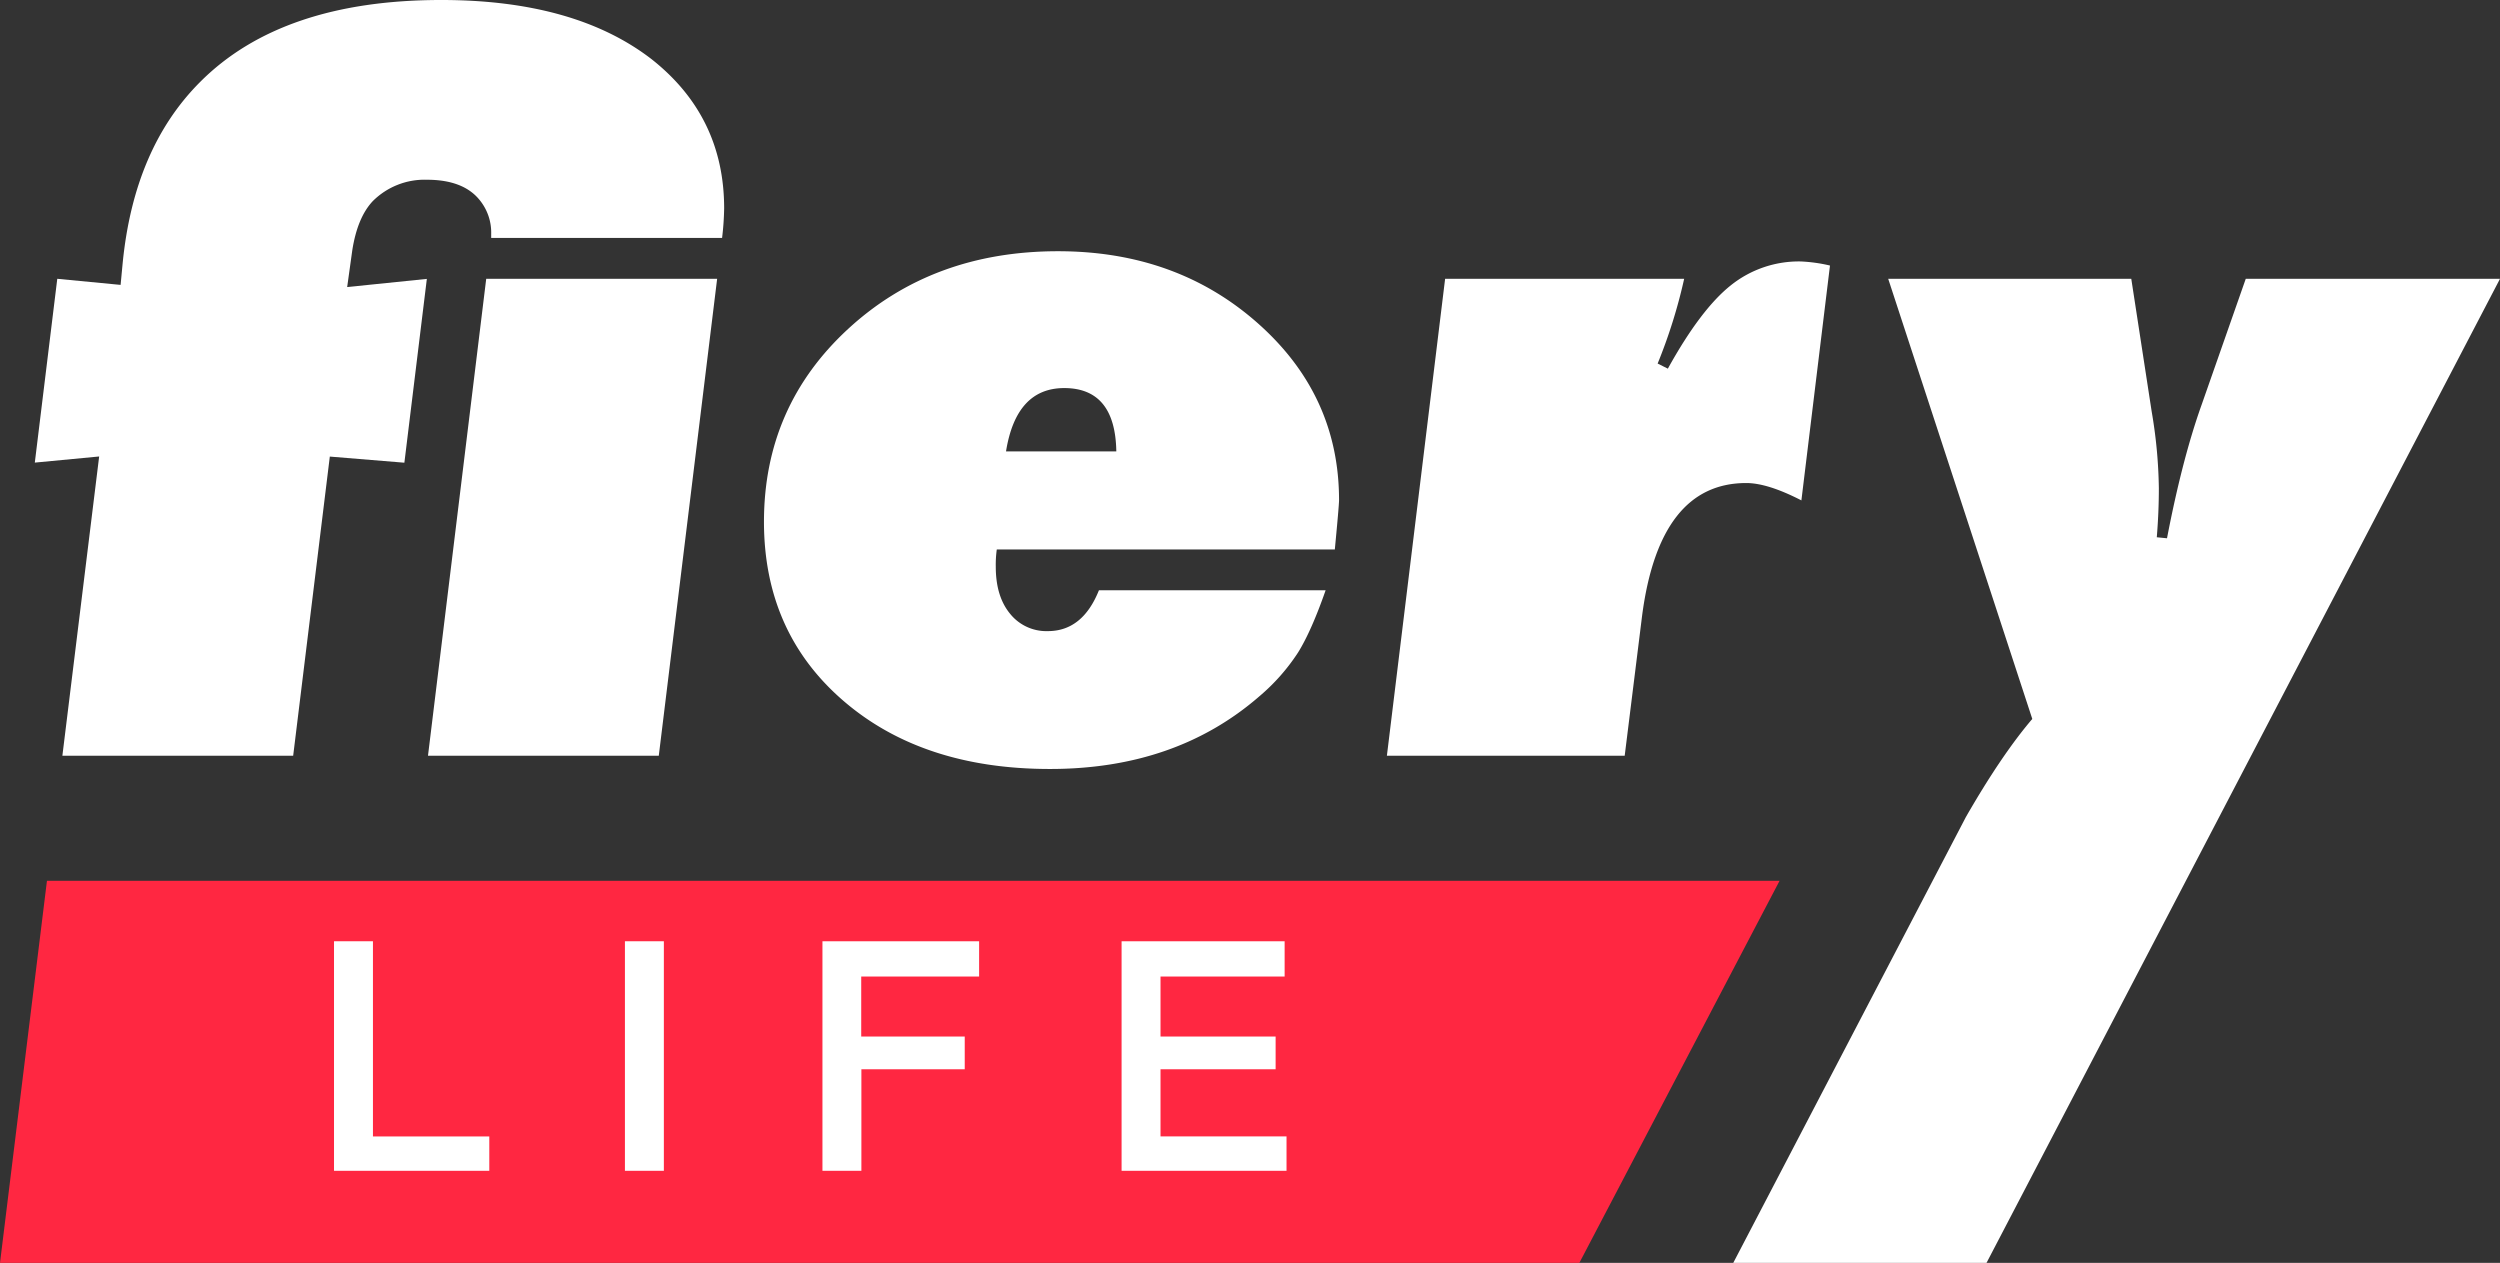 <?xml version="1.0" encoding="UTF-8"?> <svg xmlns="http://www.w3.org/2000/svg" viewBox="0 0 763.45 385.66"><rect x="0" y="0" width="763.45" height="385.66" fill="#333333" stroke="none"/> <defs> <style>.cls-1{fill:#fff;}.cls-2{fill:#ff2741;}</style> </defs> <title>fieryLIFE wht-ros</title> <g id="Слой_2" data-name="Слой 2"> <g id="Слой_1-2" data-name="Слой 1"> <path class="cls-1" d="M89.53,230.78H19.05L30.28,139.4l-19.65,1.87,6.86-56.13L36.83,87l.62-6.55Q40.89,45.23,61.15,25,86.1,0,134.75,0,175.59,0,199,18.09q22.14,17.47,22.14,45.53a85.14,85.14,0,0,1-.63,9.05H150V71.42a15.71,15.71,0,0,0-3.75-10.6q-5-5.93-15.9-5.93a22.37,22.37,0,0,0-16.53,6.55q-4.68,5-6.24,15l-1.56,11.22,24.33-2.49-6.86,56.13-22.77-1.87Zm111.65,0H130.7L148.48,85.14H219Z"></path> <path class="cls-1" d="M407.63,167.79H304.4a33.93,33.93,0,0,0-.31,5.29q0,9.06,4.37,14.35a14.18,14.18,0,0,0,11.53,5.3q10.61,0,15.6-12.47h69.23q-4.36,12.48-8.42,19a61.3,61.3,0,0,1-11.85,13.41Q359,234.85,320.62,234.83q-39,0-63.15-20.89T233.3,159.36q0-35.24,25.73-58.94t64.09-23.7q36.17,0,61,22t24.8,54.1Q408.88,154.69,407.63,167.79ZM325,118.51q-14.67,0-17.78,19.33h33.68Q340.58,118.52,325,118.51Z"></path> <path class="cls-1" d="M549.84,79.84a48,48,0,0,1,9,1.25l-8.73,71.72q-10.29-5.3-16.84-5.3-26.52,0-31.81,40.55l-5.31,42.72H423.53L441.31,85.14h73a161,161,0,0,1-8.1,25.88l3.12,1.56q10-18.08,19.18-25.41A33.24,33.24,0,0,1,549.84,79.84Z"></path> <path class="cls-1" d="M685.81,85.14h77.64L606.64,385.66H529.3l71.05-136.17q10.92-19,20.27-29.94l-44-134.41h74.23l6.23,40.54a148.88,148.88,0,0,1,2.19,23.39c0,5-.22,10-.63,15l3.12.31q4.68-24.32,10.6-40.85Z"></path> <polygon class="cls-2" points="482.3 385.66 0 385.66 14.34 268.97 543.45 268.97 482.3 385.66"></polygon> <path class="cls-1" d="M102,357.54v-70.1h11.89v59.61h35.53v10.49Z"></path> <path class="cls-1" d="M190.84,357.54v-70.1h11.89v70.1Z"></path> <path class="cls-1" d="M251.16,357.54v-70.1H299v10.78h-36v18.32h31.61v10H263.05v31Z"></path> <path class="cls-1" d="M342.51,357.54v-70.1H392.3v10.78H354.4v18.32h35.15v10H354.4v20.5h38.48v10.49Z"></path> </g> </g> </svg> 